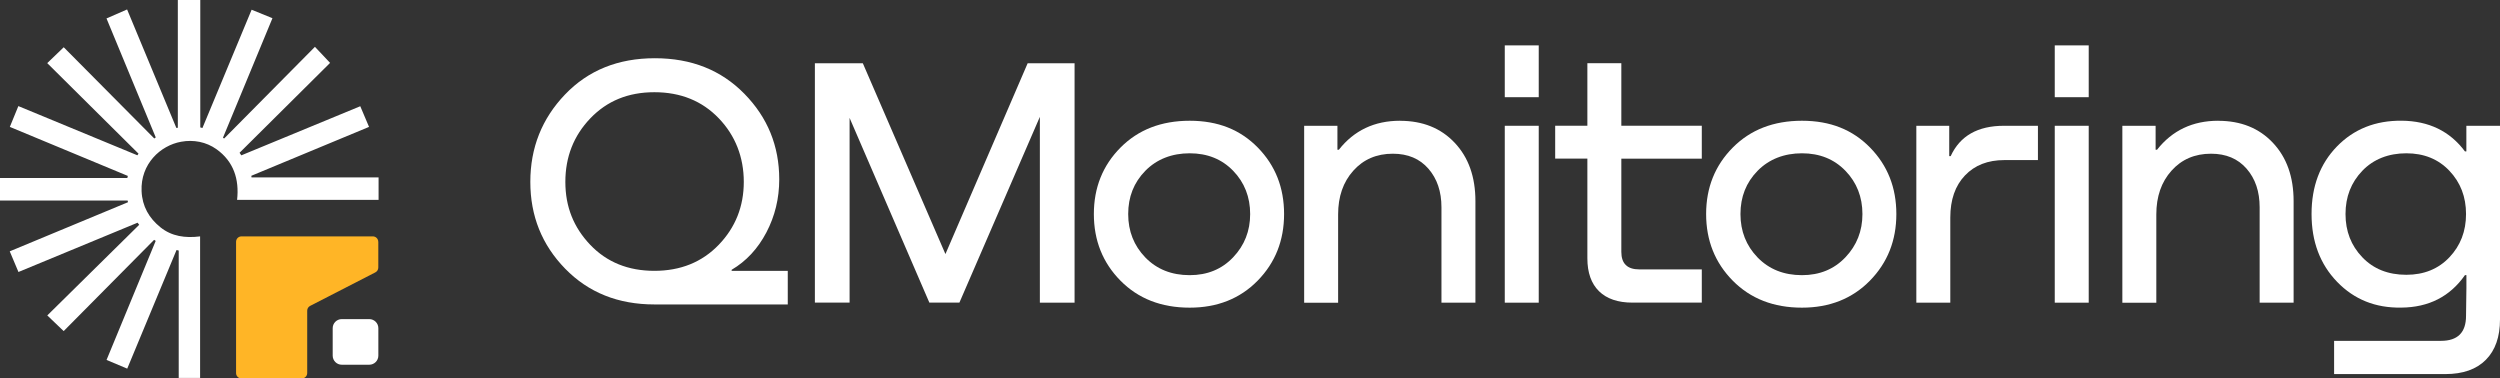 <?xml version="1.0" encoding="UTF-8"?> <svg xmlns="http://www.w3.org/2000/svg" width="403" height="61" viewBox="0 0 403 61" fill="none"><rect x="0" y="0" width="403" height="61" fill="#333333" stroke="none"/><g clip-path="url(#clip0_2_41)"><path d="M10.251 53.361C9.29 52.445 8.509 51.695 7.623 50.847C12.602 45.94 17.521 41.084 22.44 36.237L22.177 35.899C15.824 38.526 9.463 41.159 2.974 43.846C2.523 42.765 2.088 41.745 1.57 40.514C7.976 37.85 14.307 35.224 20.63 32.597C20.615 32.507 20.6 32.417 20.578 32.327H0V28.695H20.525C20.555 28.583 20.578 28.47 20.608 28.358C14.322 25.746 8.036 23.142 1.585 20.456C2.058 19.308 2.493 18.242 2.959 17.102C9.433 19.78 15.786 22.407 22.147 25.033C22.207 24.943 22.267 24.861 22.328 24.771C17.439 19.923 12.549 15.075 7.615 10.175C8.524 9.297 9.335 8.517 10.274 7.617C15.125 12.502 19.999 17.409 24.873 22.324C24.949 22.264 25.031 22.212 25.106 22.152C22.478 15.803 19.857 9.455 17.168 2.972C18.272 2.491 19.294 2.041 20.488 1.523C23.154 7.939 25.79 14.28 28.426 20.621L28.666 20.599V0H32.286V20.538C32.399 20.569 32.519 20.606 32.631 20.636C35.252 14.325 37.881 8.014 40.562 1.568C41.674 2.019 42.733 2.446 43.919 2.934C41.23 9.425 38.587 15.811 35.943 22.197C36.004 22.242 36.063 22.287 36.124 22.332C40.99 17.424 45.857 12.509 50.768 7.549C51.692 8.525 52.466 9.342 53.209 10.138C48.388 14.925 43.506 19.773 38.617 24.628C38.715 24.763 38.812 24.906 38.902 25.041C45.256 22.422 51.602 19.796 58.076 17.124C58.541 18.22 58.977 19.248 59.488 20.456C53.119 23.097 46.818 25.716 40.517 28.335C40.517 28.425 40.532 28.508 40.54 28.598H61.027V32.222H38.219C38.594 28.883 37.648 26.024 34.914 24.065C33.247 22.872 31.212 22.482 29.192 22.85C25.85 23.45 22.636 26.437 22.823 30.811C22.928 33.265 24.025 35.156 25.857 36.635C27.675 38.105 29.868 38.406 32.256 38.105V60.925H28.809V40.386C28.689 40.356 28.576 40.334 28.456 40.304C25.827 46.63 23.199 52.948 20.51 59.424C19.421 58.966 18.4 58.539 17.176 58.021C19.834 51.59 22.47 45.212 25.099 38.833C25.016 38.773 24.926 38.721 24.843 38.661C19.999 43.553 15.148 48.438 10.274 53.361H10.251Z" fill="white"></path><path d="M60.982 38.968V43.133C60.982 43.456 60.802 43.756 60.509 43.906L49.995 49.309C49.702 49.459 49.522 49.752 49.522 50.082V60.137C49.522 60.617 49.131 61.008 48.651 61.008H38.925C38.444 61.008 38.054 60.617 38.054 60.137V38.976C38.054 38.495 38.444 38.105 38.925 38.105H60.103C60.584 38.105 60.975 38.495 60.975 38.976L60.982 38.968Z" fill="#FFB526"></path><path d="M59.525 51.44H55.094C54.285 51.44 53.63 52.095 53.63 52.903V57.331C53.63 58.139 54.285 58.794 55.094 58.794H59.525C60.334 58.794 60.99 58.139 60.99 57.331V52.903C60.99 52.095 60.334 51.44 59.525 51.44Z" fill="white"></path><path d="M117.939 43.493V43.666H126.988V49.076H105.487C99.644 49.076 94.853 47.155 91.105 43.313C87.358 39.471 85.488 34.811 85.488 29.318C85.488 23.825 87.35 19.135 91.083 15.233C94.808 11.338 99.637 9.387 105.555 9.387C111.473 9.387 116.249 11.301 119.997 15.121C123.744 18.94 125.614 23.54 125.614 28.913C125.614 31.982 124.923 34.834 123.541 37.468C122.159 40.101 120.289 42.105 117.946 43.486L117.939 43.493ZM95.138 39.456C97.812 42.263 101.259 43.658 105.487 43.658C109.715 43.658 113.17 42.255 115.866 39.456C118.555 36.657 119.899 33.273 119.899 29.318C119.899 25.363 118.555 21.867 115.866 19.068C113.177 16.269 109.715 14.865 105.487 14.865C101.259 14.865 97.857 16.269 95.168 19.068C92.48 21.874 91.135 25.288 91.135 29.318C91.135 33.348 92.472 36.65 95.138 39.456Z" fill="white"></path><path d="M173.221 10.198V48.791H167.626V18.835L154.656 48.783H149.812L136.954 19.008V48.783H131.359V10.198H139.087L152.403 40.957L165.658 10.198H173.213H173.221Z" fill="white"></path><path d="M191.778 49.594C187.205 49.594 183.487 48.146 180.626 45.249C177.764 42.353 176.33 38.766 176.33 34.503C176.33 30.241 177.764 26.669 180.626 23.788C183.487 20.906 187.205 19.465 191.778 19.465C196.352 19.465 199.934 20.906 202.758 23.788C205.582 26.669 206.994 30.241 206.994 34.503C206.994 38.766 205.574 42.345 202.728 45.249C199.882 48.146 196.232 49.594 191.778 49.594ZM191.778 44.356C194.624 44.356 196.96 43.396 198.785 41.475C200.61 39.554 201.526 37.235 201.526 34.503C201.526 31.772 200.61 29.416 198.785 27.532C196.96 25.649 194.624 24.711 191.778 24.711C188.932 24.711 186.476 25.649 184.629 27.532C182.781 29.416 181.865 31.734 181.865 34.503C181.865 37.272 182.789 39.599 184.629 41.505C186.476 43.403 188.857 44.356 191.778 44.356Z" fill="white"></path><path d="M225.679 19.473C229.329 19.473 232.273 20.651 234.496 23.015C236.726 25.378 237.838 28.515 237.838 32.432V48.791H232.363V33.415C232.363 30.879 231.664 28.808 230.26 27.195C228.856 25.581 226.948 24.778 224.522 24.778C221.909 24.778 219.783 25.694 218.154 27.517C216.516 29.341 215.705 31.689 215.705 34.571V48.798H210.23V20.276H215.593V24.133H215.826C218.281 21.019 221.571 19.465 225.686 19.465L225.679 19.473Z" fill="white"></path><path d="M242.569 7.316H248.044V15.668H242.569V7.316ZM242.569 20.276H248.044V48.791H242.569V20.276Z" fill="white"></path><path d="M274.329 20.276V25.574H261.359V40.604C261.359 42.488 262.321 43.426 264.243 43.426H274.329V48.783H263.147C260.804 48.783 259.009 48.168 257.754 46.938C256.508 45.707 255.884 43.943 255.884 41.64V25.566H250.695V20.268H255.884V10.19H261.359V20.268H274.329V20.276Z" fill="white"></path><path d="M290.476 49.594C285.902 49.594 282.185 48.146 279.324 45.249C276.462 42.353 275.028 38.766 275.028 34.503C275.028 30.241 276.462 26.669 279.324 23.788C282.185 20.906 285.902 19.465 290.476 19.465C295.05 19.465 298.632 20.906 301.456 23.788C304.28 26.669 305.692 30.241 305.692 34.503C305.692 38.766 304.272 42.345 301.426 45.249C298.579 48.146 294.93 49.594 290.476 49.594ZM290.476 44.356C293.322 44.356 295.658 43.396 297.483 41.475C299.308 39.554 300.224 37.235 300.224 34.503C300.224 31.772 299.308 29.416 297.483 27.532C295.658 25.649 293.322 24.711 290.476 24.711C287.63 24.711 285.174 25.649 283.326 27.532C281.479 29.416 280.563 31.734 280.563 34.503C280.563 37.272 281.486 39.599 283.326 41.505C285.174 43.403 287.555 44.356 290.476 44.356Z" fill="white"></path><path d="M323.04 20.276H328.515V25.806H323.092C320.441 25.806 318.324 26.632 316.754 28.283C315.177 29.933 314.388 32.2 314.388 35.081V48.791H308.913V20.276H314.216V25.168H314.448C315.95 21.904 318.812 20.276 323.04 20.276Z" fill="white"></path><path d="M331.226 7.316H336.701V15.668H331.226V7.316ZM331.226 20.276H336.701V48.791H331.226V20.276Z" fill="white"></path><path d="M357.571 19.473C361.221 19.473 364.165 20.651 366.388 23.015C368.619 25.378 369.73 28.515 369.73 32.432V48.791H364.255V33.415C364.255 30.879 363.557 28.808 362.153 27.195C360.748 25.581 358.841 24.778 356.415 24.778C353.801 24.778 351.676 25.694 350.046 27.517C348.409 29.341 347.598 31.689 347.598 34.571V48.798H342.123V20.276H347.485V24.133H347.718C350.174 21.019 353.463 19.465 357.579 19.465L357.571 19.473Z" fill="white"></path><path d="M397.578 24.425V20.276H403V51.492C403 54.299 402.242 56.468 400.724 57.998C399.207 59.537 397.022 60.302 394.183 60.302H376.257V54.944H393.492C396.181 54.944 397.525 53.601 397.525 50.915L397.585 46.42V44.349H397.352C394.934 47.808 391.51 49.549 387.094 49.586C382.941 49.661 379.493 48.281 376.745 45.437C373.996 42.593 372.622 38.946 372.622 34.496C372.622 30.046 373.988 26.414 376.715 23.608C379.441 20.809 382.918 19.42 387.146 19.458C391.525 19.495 394.927 21.146 397.352 24.41H397.585L397.578 24.425ZM387.897 44.296C390.744 44.296 393.057 43.358 394.844 41.475C396.631 39.591 397.525 37.272 397.525 34.503C397.525 31.734 396.631 29.416 394.844 27.532C393.057 25.649 390.744 24.711 387.897 24.711C385.051 24.711 382.61 25.649 380.808 27.532C378.998 29.416 378.097 31.734 378.097 34.503C378.097 37.272 378.998 39.591 380.808 41.475C382.61 43.358 384.976 44.296 387.897 44.296Z" fill="white"></path></g><defs><clipPath id="clip0_2_41"><rect width="403" height="61" fill="white"></rect></clipPath></defs></svg> 